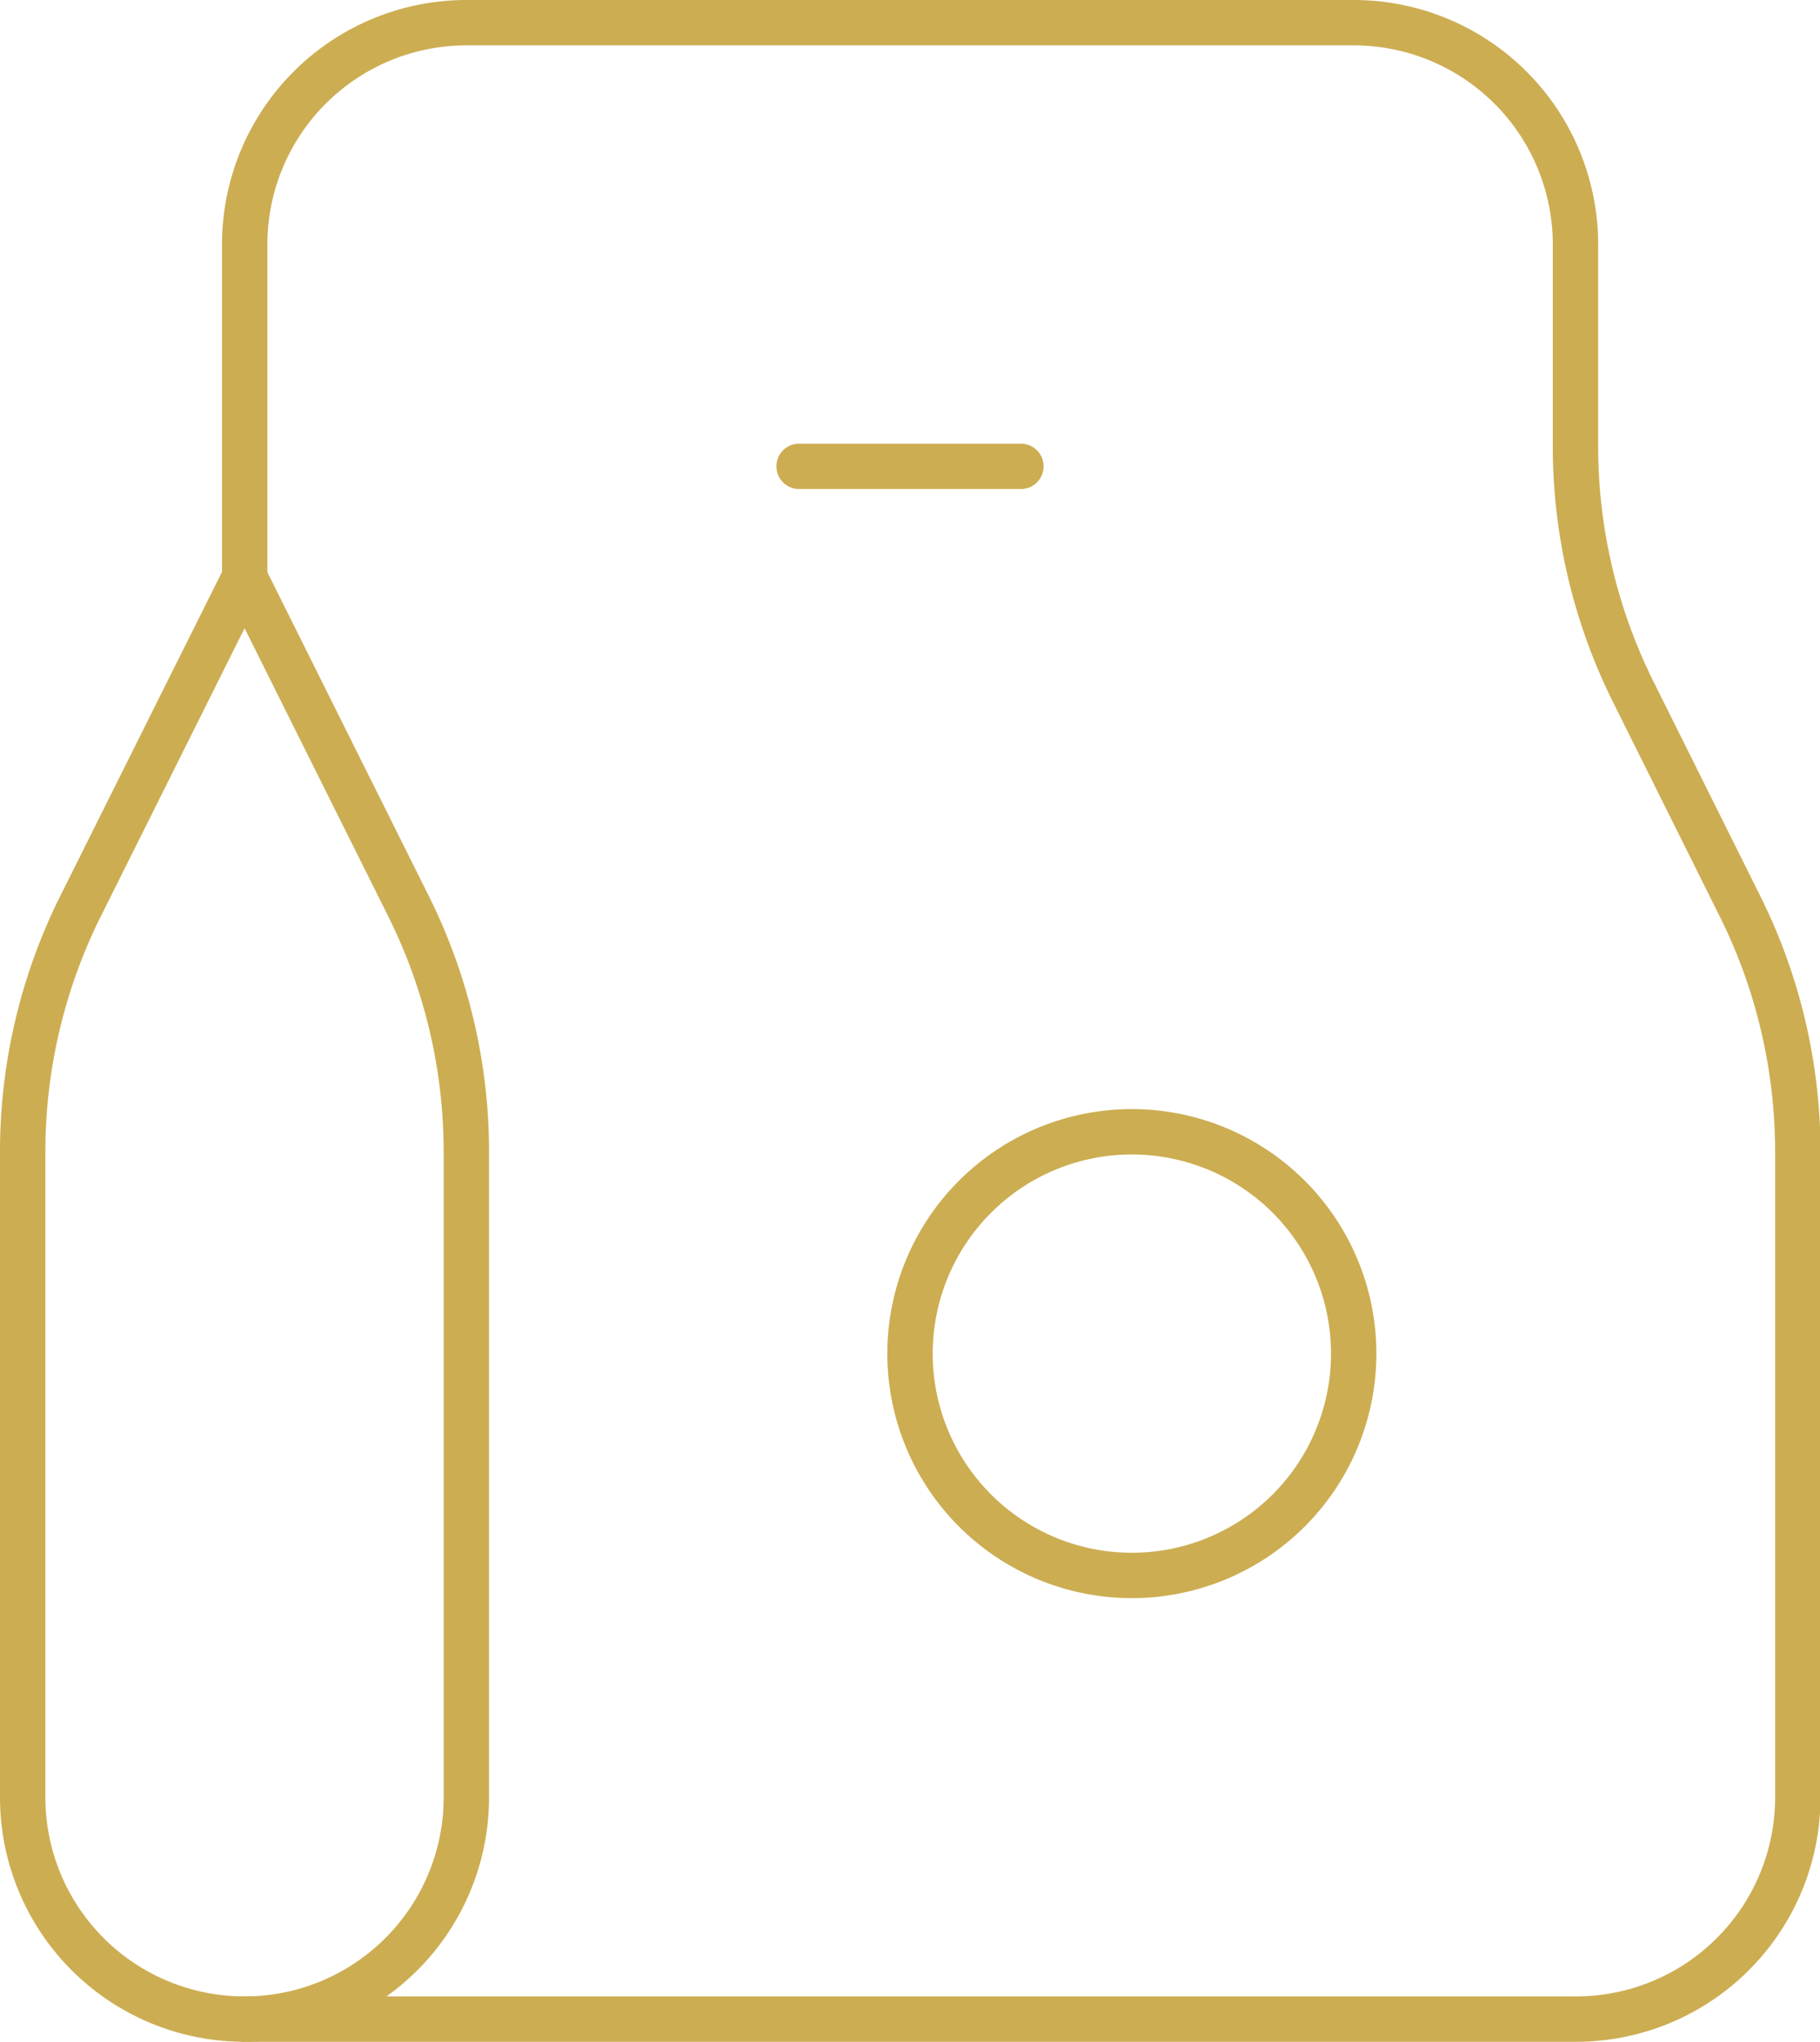 <svg xmlns="http://www.w3.org/2000/svg" width="40.111" height="45" viewBox="0 0 40.111 45"><g id="Group_47" data-name="Group 47" transform="translate(-1329.5 -213.5)"><path id="Path_147" data-name="Path 147" d="M17.778,6H37.333a4.888,4.888,0,0,1,4.889,4.889v4.449a12.139,12.139,0,0,0,1.3,5.463l2.3,4.62a12.139,12.139,0,0,1,1.3,5.463V45.111A4.888,4.888,0,0,1,42.222,50H12.889A4.888,4.888,0,0,1,8,45.111V30.884a12.139,12.139,0,0,1,1.3-5.463l3.593-7.2V10.889A4.888,4.888,0,0,1,17.778,6Z" transform="translate(1322 208)" fill="none" stroke="#ccad52" stroke-linecap="round" stroke-linejoin="round" stroke-width="1"></path><path id="Path_148" data-name="Path 148" d="M33.778,30.889A4.889,4.889,0,1,1,28.889,26,4.888,4.888,0,0,1,33.778,30.889Z" transform="translate(1325.556 212.444)" fill="none" stroke="#ccad52" stroke-linecap="round" stroke-linejoin="round" stroke-width="1"></path><path id="Path_149" data-name="Path 149" d="M12,47.778a4.888,4.888,0,0,0,4.889-4.889V28.662a12.139,12.139,0,0,0-1.3-5.463L12,16" transform="translate(1322.889 210.222)" fill="none" stroke="#ccad52" stroke-linecap="round" stroke-linejoin="round" stroke-width="1"></path><path id="Path_150" data-name="Path 150" d="M22,14h4.889" transform="translate(1325.111 209.778)" fill="none" stroke="#ccad52" stroke-linecap="round" stroke-linejoin="round" stroke-width="1"></path></g></svg>